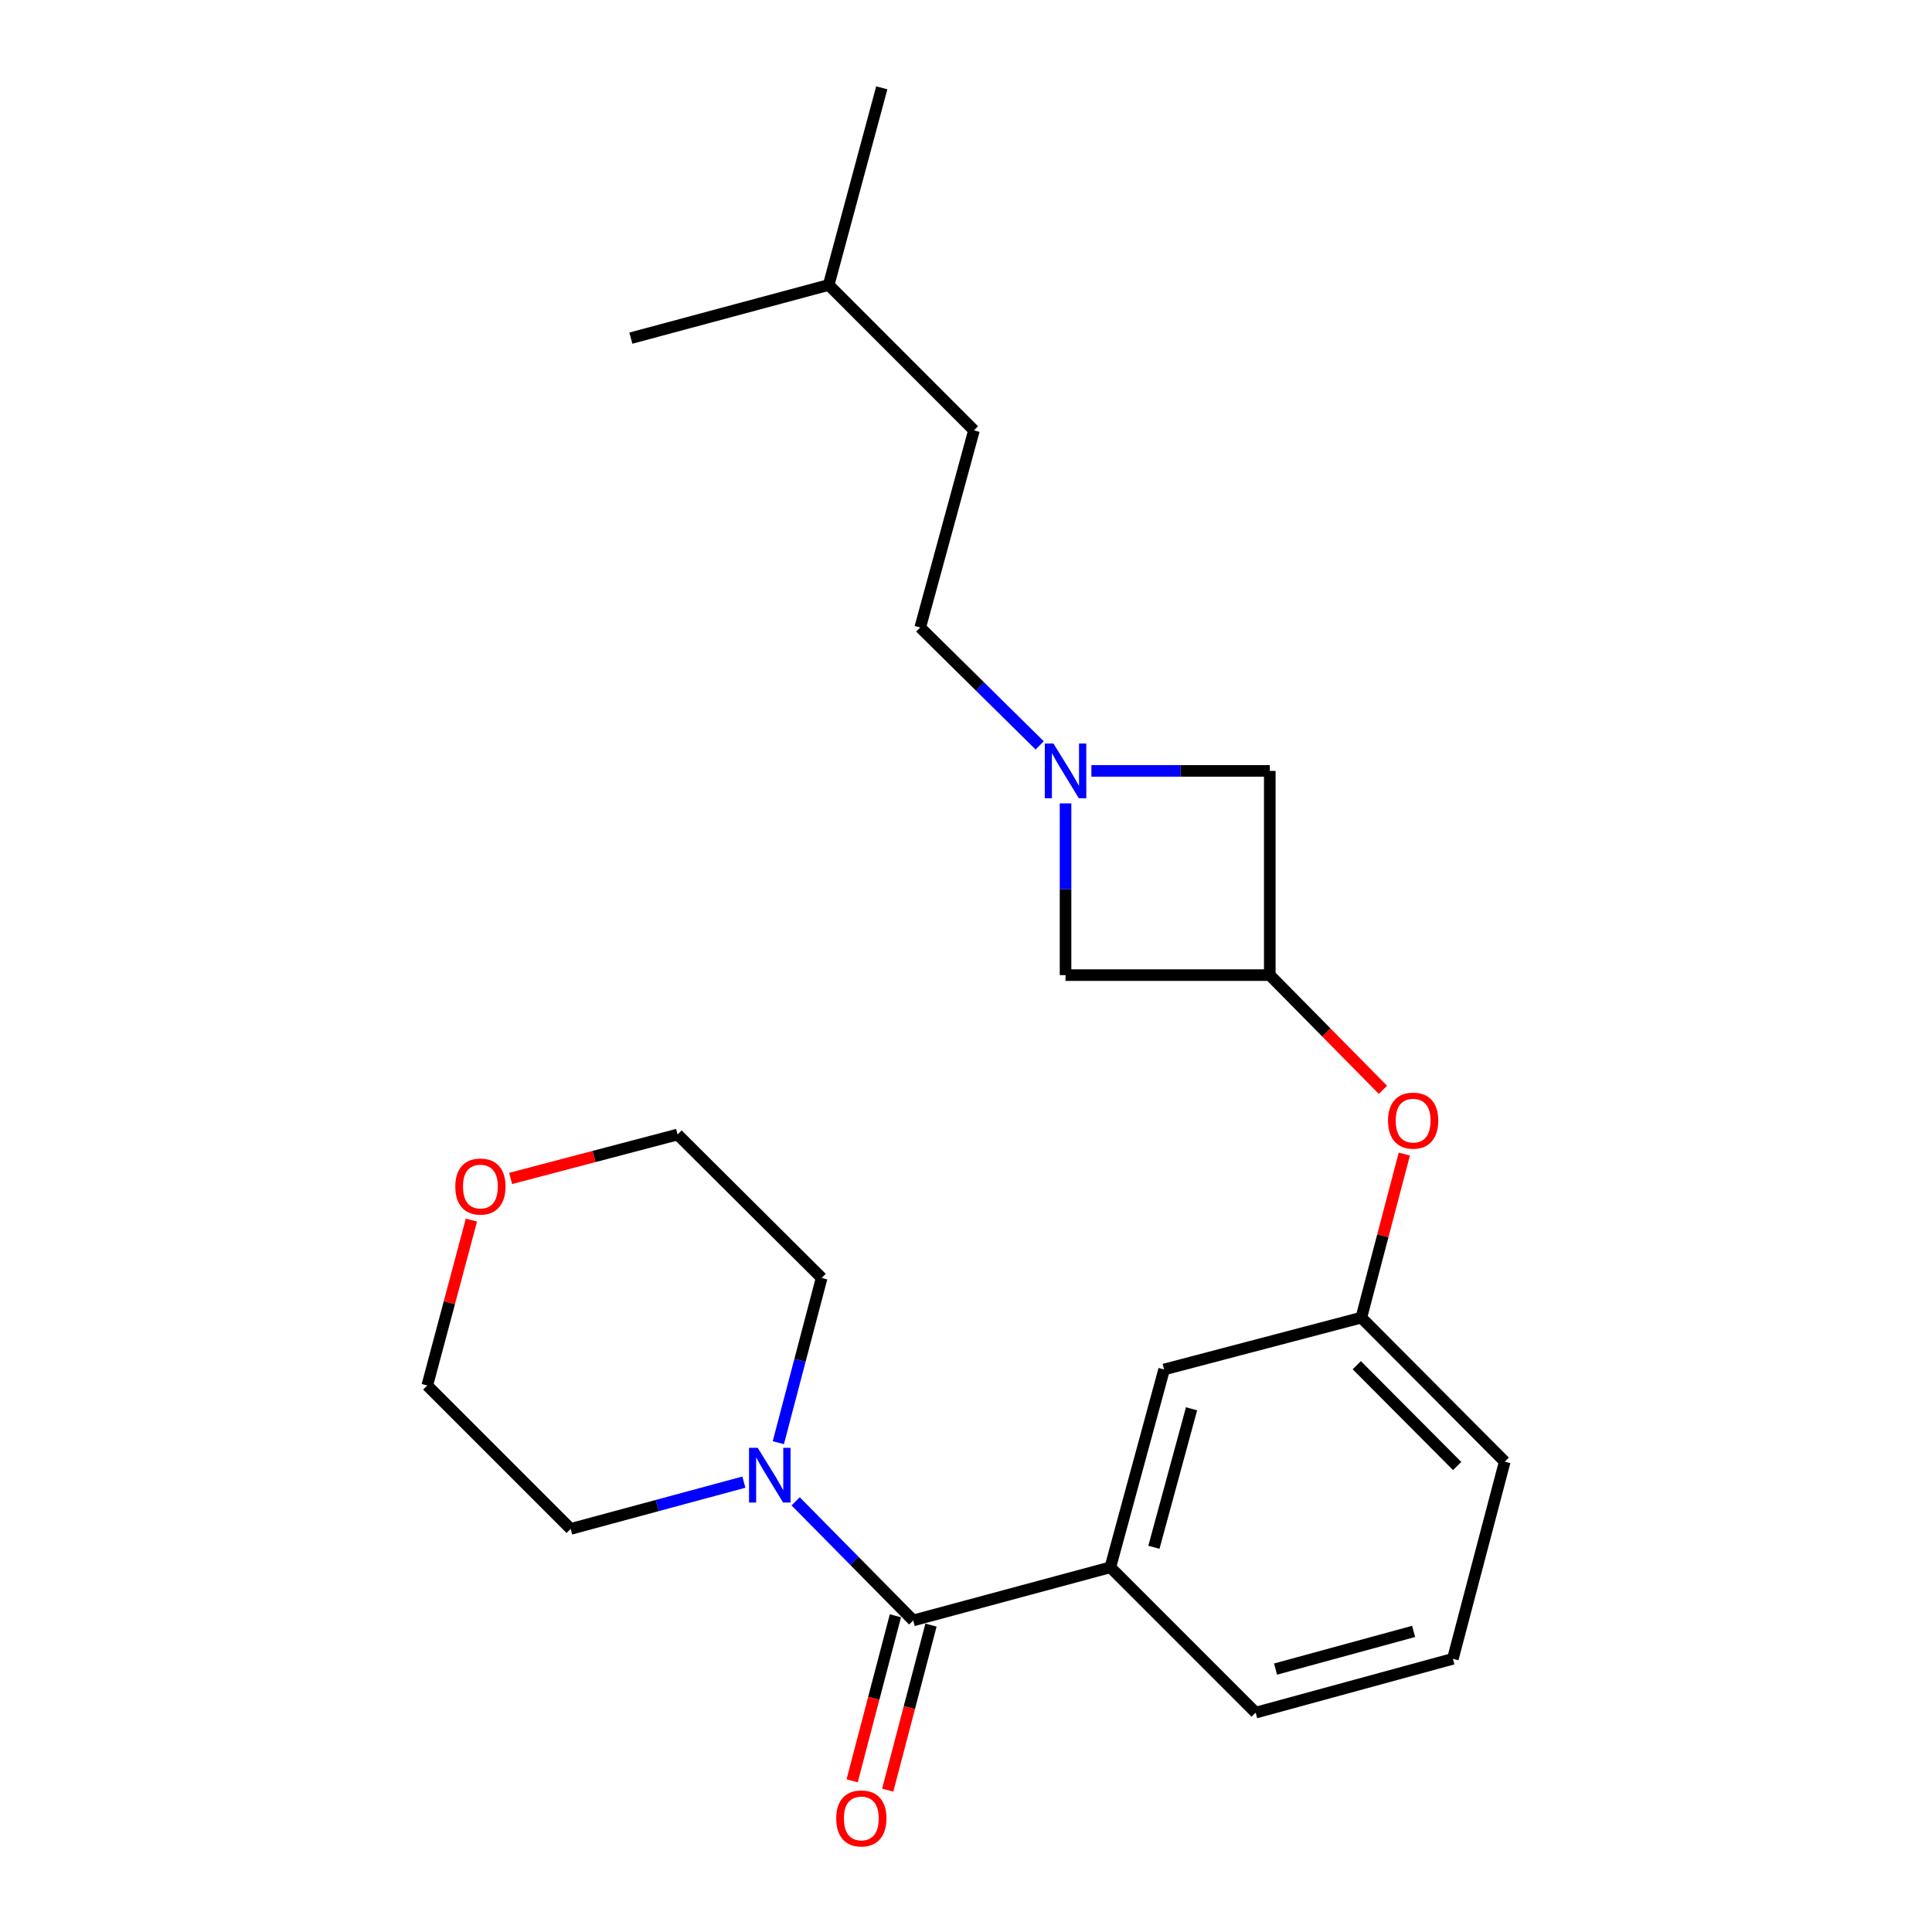<?xml version='1.0' encoding='iso-8859-1'?>
<svg version='1.1' baseProfile='full'
              xmlns='http://www.w3.org/2000/svg'
                      xmlns:rdkit='http://www.rdkit.org/xml'
                      xmlns:xlink='http://www.w3.org/1999/xlink'
                  xml:space='preserve'
width='1000px' height='1000px' viewBox='0 0 1000 1000'>
<!-- END OF HEADER -->
<rect style='opacity:1.0;fill:#FFFFFF;stroke:none' width='1000' height='1000' x='0' y='0'> </rect>
<path class='bond-0' d='M 472.669,838.735 L 442.246,807.912' style='fill:none;fill-rule:evenodd;stroke:#000000;stroke-width:6px;stroke-linecap:butt;stroke-linejoin:miter;stroke-opacity:1' />
<path class='bond-0' d='M 442.246,807.912 L 411.822,777.09' style='fill:none;fill-rule:evenodd;stroke:#0000FF;stroke-width:6px;stroke-linecap:butt;stroke-linejoin:miter;stroke-opacity:1' />
<path class='bond-2' d='M 472.669,838.735 L 574.715,811.235' style='fill:none;fill-rule:evenodd;stroke:#000000;stroke-width:6px;stroke-linecap:butt;stroke-linejoin:miter;stroke-opacity:1' />
<path class='bond-6' d='M 463.461,836.321 L 452.263,879.035' style='fill:none;fill-rule:evenodd;stroke:#000000;stroke-width:6px;stroke-linecap:butt;stroke-linejoin:miter;stroke-opacity:1' />
<path class='bond-6' d='M 452.263,879.035 L 441.065,921.75' style='fill:none;fill-rule:evenodd;stroke:#FF0000;stroke-width:6px;stroke-linecap:butt;stroke-linejoin:miter;stroke-opacity:1' />
<path class='bond-6' d='M 481.877,841.149 L 470.679,883.863' style='fill:none;fill-rule:evenodd;stroke:#000000;stroke-width:6px;stroke-linecap:butt;stroke-linejoin:miter;stroke-opacity:1' />
<path class='bond-6' d='M 470.679,883.863 L 459.481,926.578' style='fill:none;fill-rule:evenodd;stroke:#FF0000;stroke-width:6px;stroke-linecap:butt;stroke-linejoin:miter;stroke-opacity:1' />
<path class='bond-12' d='M 385.032,767.153 L 340.205,779.257' style='fill:none;fill-rule:evenodd;stroke:#0000FF;stroke-width:6px;stroke-linecap:butt;stroke-linejoin:miter;stroke-opacity:1' />
<path class='bond-12' d='M 340.205,779.257 L 295.379,791.361' style='fill:none;fill-rule:evenodd;stroke:#000000;stroke-width:6px;stroke-linecap:butt;stroke-linejoin:miter;stroke-opacity:1' />
<path class='bond-13' d='M 402.858,746.734 L 414.071,704.095' style='fill:none;fill-rule:evenodd;stroke:#0000FF;stroke-width:6px;stroke-linecap:butt;stroke-linejoin:miter;stroke-opacity:1' />
<path class='bond-13' d='M 414.071,704.095 L 425.285,661.455' style='fill:none;fill-rule:evenodd;stroke:#000000;stroke-width:6px;stroke-linecap:butt;stroke-linejoin:miter;stroke-opacity:1' />
<path class='bond-1' d='M 564.903,399.02 L 611.07,399.02' style='fill:none;fill-rule:evenodd;stroke:#0000FF;stroke-width:6px;stroke-linecap:butt;stroke-linejoin:miter;stroke-opacity:1' />
<path class='bond-1' d='M 611.07,399.02 L 657.237,399.02' style='fill:none;fill-rule:evenodd;stroke:#000000;stroke-width:6px;stroke-linecap:butt;stroke-linejoin:miter;stroke-opacity:1' />
<path class='bond-11' d='M 538.138,385.813 L 507.223,355.302' style='fill:none;fill-rule:evenodd;stroke:#0000FF;stroke-width:6px;stroke-linecap:butt;stroke-linejoin:miter;stroke-opacity:1' />
<path class='bond-11' d='M 507.223,355.302 L 476.308,324.791' style='fill:none;fill-rule:evenodd;stroke:#000000;stroke-width:6px;stroke-linecap:butt;stroke-linejoin:miter;stroke-opacity:1' />
<path class='bond-25' d='M 551.52,415.823 L 551.52,460.269' style='fill:none;fill-rule:evenodd;stroke:#0000FF;stroke-width:6px;stroke-linecap:butt;stroke-linejoin:miter;stroke-opacity:1' />
<path class='bond-25' d='M 551.52,460.269 L 551.52,504.715' style='fill:none;fill-rule:evenodd;stroke:#000000;stroke-width:6px;stroke-linecap:butt;stroke-linejoin:miter;stroke-opacity:1' />
<path class='bond-4' d='M 574.715,811.235 L 602.543,708.84' style='fill:none;fill-rule:evenodd;stroke:#000000;stroke-width:6px;stroke-linecap:butt;stroke-linejoin:miter;stroke-opacity:1' />
<path class='bond-4' d='M 597.262,800.869 L 616.741,729.192' style='fill:none;fill-rule:evenodd;stroke:#000000;stroke-width:6px;stroke-linecap:butt;stroke-linejoin:miter;stroke-opacity:1' />
<path class='bond-15' d='M 574.715,811.235 L 649.928,886.458' style='fill:none;fill-rule:evenodd;stroke:#000000;stroke-width:6px;stroke-linecap:butt;stroke-linejoin:miter;stroke-opacity:1' />
<path class='bond-3' d='M 657.237,504.715 L 686.52,534.403' style='fill:none;fill-rule:evenodd;stroke:#000000;stroke-width:6px;stroke-linecap:butt;stroke-linejoin:miter;stroke-opacity:1' />
<path class='bond-3' d='M 686.52,534.403 L 715.803,564.091' style='fill:none;fill-rule:evenodd;stroke:#FF0000;stroke-width:6px;stroke-linecap:butt;stroke-linejoin:miter;stroke-opacity:1' />
<path class='bond-7' d='M 657.237,504.715 L 657.237,399.02' style='fill:none;fill-rule:evenodd;stroke:#000000;stroke-width:6px;stroke-linecap:butt;stroke-linejoin:miter;stroke-opacity:1' />
<path class='bond-8' d='M 657.237,504.715 L 551.52,504.715' style='fill:none;fill-rule:evenodd;stroke:#000000;stroke-width:6px;stroke-linecap:butt;stroke-linejoin:miter;stroke-opacity:1' />
<path class='bond-9' d='M 602.543,708.84 L 704.621,682.006' style='fill:none;fill-rule:evenodd;stroke:#000000;stroke-width:6px;stroke-linecap:butt;stroke-linejoin:miter;stroke-opacity:1' />
<path class='bond-5' d='M 726.872,597.347 L 715.747,639.677' style='fill:none;fill-rule:evenodd;stroke:#FF0000;stroke-width:6px;stroke-linecap:butt;stroke-linejoin:miter;stroke-opacity:1' />
<path class='bond-5' d='M 715.747,639.677 L 704.621,682.006' style='fill:none;fill-rule:evenodd;stroke:#000000;stroke-width:6px;stroke-linecap:butt;stroke-linejoin:miter;stroke-opacity:1' />
<path class='bond-19' d='M 704.621,682.006 L 778.85,756.563' style='fill:none;fill-rule:evenodd;stroke:#000000;stroke-width:6px;stroke-linecap:butt;stroke-linejoin:miter;stroke-opacity:1' />
<path class='bond-19' d='M 702.264,706.622 L 754.224,758.812' style='fill:none;fill-rule:evenodd;stroke:#000000;stroke-width:6px;stroke-linecap:butt;stroke-linejoin:miter;stroke-opacity:1' />
<path class='bond-10' d='M 244.009,631.497 L 232.579,674.314' style='fill:none;fill-rule:evenodd;stroke:#FF0000;stroke-width:6px;stroke-linecap:butt;stroke-linejoin:miter;stroke-opacity:1' />
<path class='bond-10' d='M 232.579,674.314 L 221.15,717.132' style='fill:none;fill-rule:evenodd;stroke:#000000;stroke-width:6px;stroke-linecap:butt;stroke-linejoin:miter;stroke-opacity:1' />
<path class='bond-23' d='M 264.299,609.957 L 307.508,598.592' style='fill:none;fill-rule:evenodd;stroke:#FF0000;stroke-width:6px;stroke-linecap:butt;stroke-linejoin:miter;stroke-opacity:1' />
<path class='bond-23' d='M 307.508,598.592 L 350.717,587.226' style='fill:none;fill-rule:evenodd;stroke:#000000;stroke-width:6px;stroke-linecap:butt;stroke-linejoin:miter;stroke-opacity:1' />
<path class='bond-14' d='M 476.308,324.791 L 504.125,222.745' style='fill:none;fill-rule:evenodd;stroke:#000000;stroke-width:6px;stroke-linecap:butt;stroke-linejoin:miter;stroke-opacity:1' />
<path class='bond-17' d='M 295.379,791.361 L 221.15,717.132' style='fill:none;fill-rule:evenodd;stroke:#000000;stroke-width:6px;stroke-linecap:butt;stroke-linejoin:miter;stroke-opacity:1' />
<path class='bond-18' d='M 425.285,661.455 L 350.717,587.226' style='fill:none;fill-rule:evenodd;stroke:#000000;stroke-width:6px;stroke-linecap:butt;stroke-linejoin:miter;stroke-opacity:1' />
<path class='bond-20' d='M 504.125,222.745 L 428.923,147.501' style='fill:none;fill-rule:evenodd;stroke:#000000;stroke-width:6px;stroke-linecap:butt;stroke-linejoin:miter;stroke-opacity:1' />
<path class='bond-16' d='M 649.928,886.458 L 752.006,858.598' style='fill:none;fill-rule:evenodd;stroke:#000000;stroke-width:6px;stroke-linecap:butt;stroke-linejoin:miter;stroke-opacity:1' />
<path class='bond-16' d='M 660.227,863.912 L 731.682,844.411' style='fill:none;fill-rule:evenodd;stroke:#000000;stroke-width:6px;stroke-linecap:butt;stroke-linejoin:miter;stroke-opacity:1' />
<path class='bond-24' d='M 752.006,858.598 L 778.85,756.563' style='fill:none;fill-rule:evenodd;stroke:#000000;stroke-width:6px;stroke-linecap:butt;stroke-linejoin:miter;stroke-opacity:1' />
<path class='bond-21' d='M 428.923,147.501 L 456.402,45.455' style='fill:none;fill-rule:evenodd;stroke:#000000;stroke-width:6px;stroke-linecap:butt;stroke-linejoin:miter;stroke-opacity:1' />
<path class='bond-22' d='M 428.923,147.501 L 326.528,175.022' style='fill:none;fill-rule:evenodd;stroke:#000000;stroke-width:6px;stroke-linecap:butt;stroke-linejoin:miter;stroke-opacity:1' />
<path  class='atom-1' d='M 392.18 749.373
L 401.46 764.373
Q 402.38 765.853, 403.86 768.533
Q 405.34 771.213, 405.42 771.373
L 405.42 749.373
L 409.18 749.373
L 409.18 777.693
L 405.3 777.693
L 395.34 761.293
Q 394.18 759.373, 392.94 757.173
Q 391.74 754.973, 391.38 754.293
L 391.38 777.693
L 387.7 777.693
L 387.7 749.373
L 392.18 749.373
' fill='#0000FF'/>
<path  class='atom-2' d='M 545.26 384.86
L 554.54 399.86
Q 555.46 401.34, 556.94 404.02
Q 558.42 406.7, 558.5 406.86
L 558.5 384.86
L 562.26 384.86
L 562.26 413.18
L 558.38 413.18
L 548.42 396.78
Q 547.26 394.86, 546.02 392.66
Q 544.82 390.46, 544.46 389.78
L 544.46 413.18
L 540.78 413.18
L 540.78 384.86
L 545.26 384.86
' fill='#0000FF'/>
<path  class='atom-6' d='M 718.444 580.029
Q 718.444 573.229, 721.804 569.429
Q 725.164 565.629, 731.444 565.629
Q 737.724 565.629, 741.084 569.429
Q 744.444 573.229, 744.444 580.029
Q 744.444 586.909, 741.044 590.829
Q 737.644 594.709, 731.444 594.709
Q 725.204 594.709, 721.804 590.829
Q 718.444 586.949, 718.444 580.029
M 731.444 591.509
Q 735.764 591.509, 738.084 588.629
Q 740.444 585.709, 740.444 580.029
Q 740.444 574.469, 738.084 571.669
Q 735.764 568.829, 731.444 568.829
Q 727.124 568.829, 724.764 571.629
Q 722.444 574.429, 722.444 580.029
Q 722.444 585.749, 724.764 588.629
Q 727.124 591.509, 731.444 591.509
' fill='#FF0000'/>
<path  class='atom-7' d='M 432.825 941.21
Q 432.825 934.41, 436.185 930.61
Q 439.545 926.81, 445.825 926.81
Q 452.105 926.81, 455.465 930.61
Q 458.825 934.41, 458.825 941.21
Q 458.825 948.09, 455.425 952.01
Q 452.025 955.89, 445.825 955.89
Q 439.585 955.89, 436.185 952.01
Q 432.825 948.13, 432.825 941.21
M 445.825 952.69
Q 450.145 952.69, 452.465 949.81
Q 454.825 946.89, 454.825 941.21
Q 454.825 935.65, 452.465 932.85
Q 450.145 930.01, 445.825 930.01
Q 441.505 930.01, 439.145 932.81
Q 436.825 935.61, 436.825 941.21
Q 436.825 946.93, 439.145 949.81
Q 441.505 952.69, 445.825 952.69
' fill='#FF0000'/>
<path  class='atom-11' d='M 235.66 614.15
Q 235.66 607.35, 239.02 603.55
Q 242.38 599.75, 248.66 599.75
Q 254.94 599.75, 258.3 603.55
Q 261.66 607.35, 261.66 614.15
Q 261.66 621.03, 258.26 624.95
Q 254.86 628.83, 248.66 628.83
Q 242.42 628.83, 239.02 624.95
Q 235.66 621.07, 235.66 614.15
M 248.66 625.63
Q 252.98 625.63, 255.3 622.75
Q 257.66 619.83, 257.66 614.15
Q 257.66 608.59, 255.3 605.79
Q 252.98 602.95, 248.66 602.95
Q 244.34 602.95, 241.98 605.75
Q 239.66 608.55, 239.66 614.15
Q 239.66 619.87, 241.98 622.75
Q 244.34 625.63, 248.66 625.63
' fill='#FF0000'/>
</svg>
